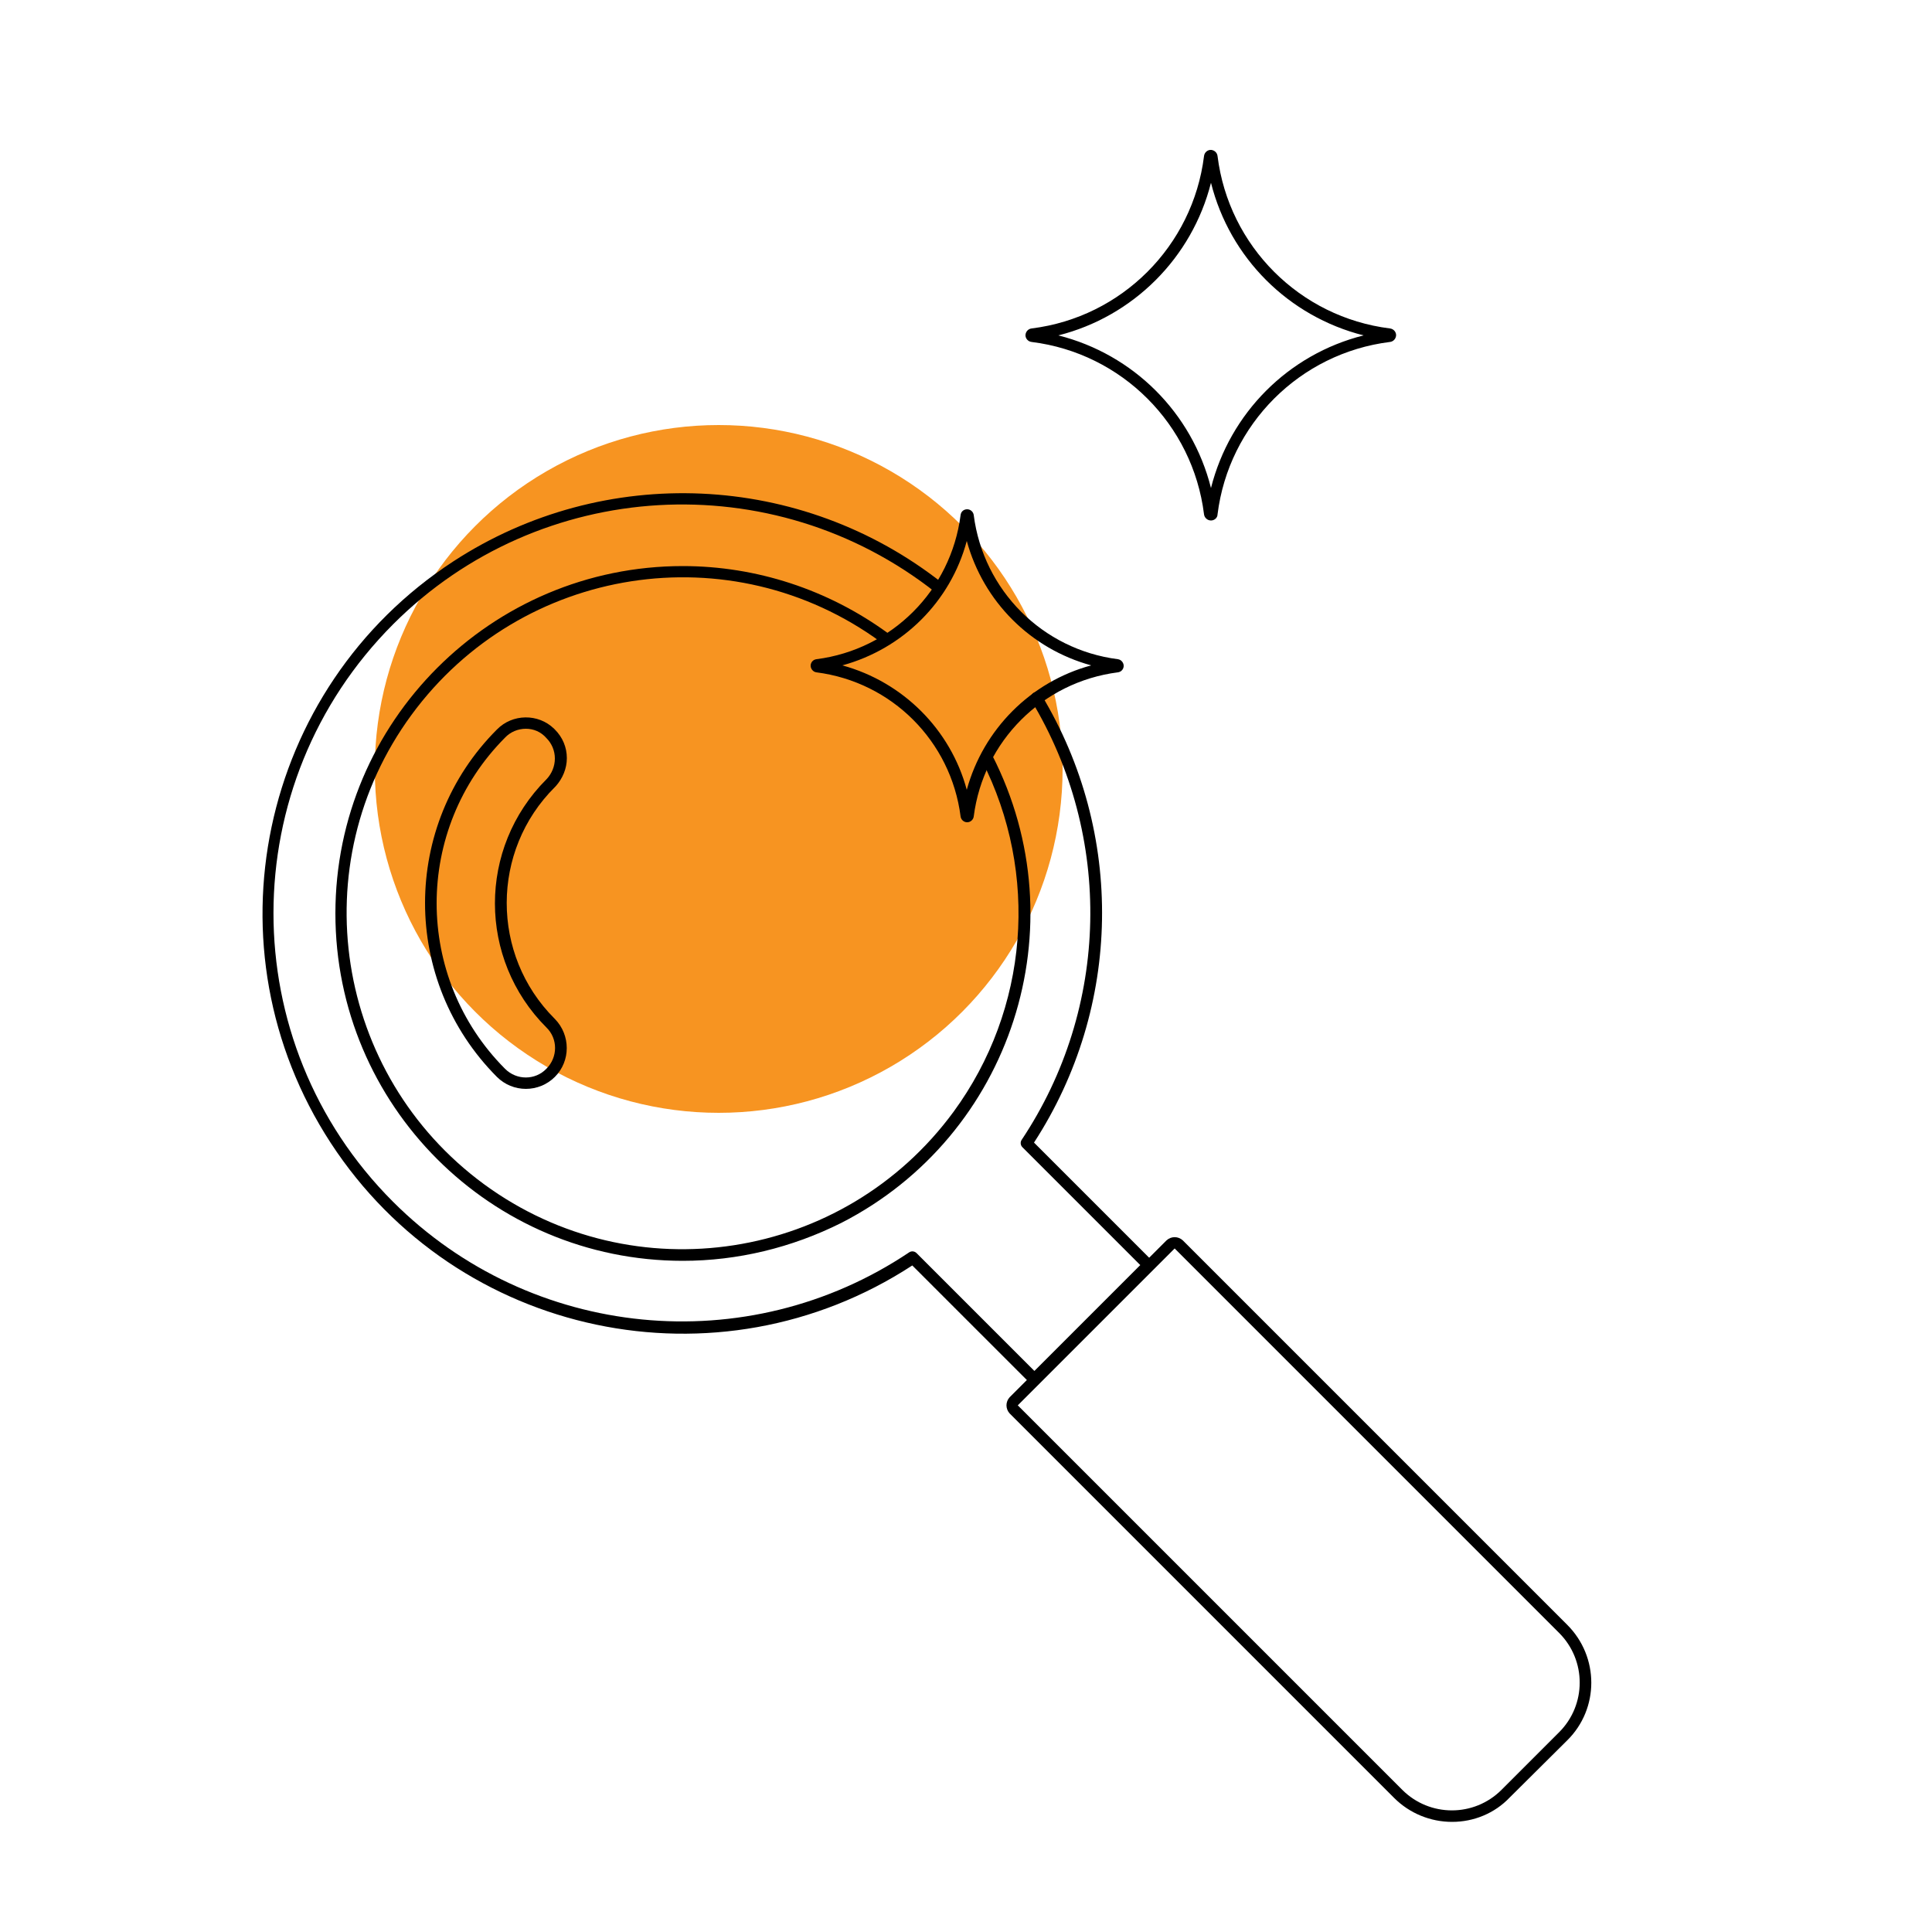 <?xml version="1.0" encoding="utf-8"?>
<!-- Generator: Adobe Illustrator 28.3.0, SVG Export Plug-In . SVG Version: 6.00 Build 0)  -->
<svg version="1.1" id="Layer_1" xmlns="http://www.w3.org/2000/svg" xmlns:xlink="http://www.w3.org/1999/xlink" x="0px" y="0px"
	 viewBox="0 0 500 500" style="enable-background:new 0 0 500 500;" xml:space="preserve">
<style type="text/css">
	.st0{fill:#F79421;}
</style>
<g id="highlight">
	<circle class="st0" cx="186" cy="199" r="89"/>
</g>
<g id="pictogram">
	<path d="M267.9,358.6c-0.4,0-0.8-0.2-1.1-0.4l-30.7-30.7c-50.3,32.8-117.7,18.6-150.5-31.7S67,178.1,117.3,145.3
		c39.1-25.5,90.1-23.2,126.7,5.7c0.7,0.5,0.8,1.5,0.2,2.1s-1.5,0.8-2.1,0.2c-42.1-33.2-102.4-29.7-140.3,8.2
		c-41.3,41.3-41.4,108.2-0.1,149.5c35.7,35.7,91.7,41.2,133.6,13.1c0.6-0.4,1.4-0.3,1.9,0.2l30.5,30.5l27.4-27.4l-30.5-30.5
		c-0.5-0.5-0.6-1.3-0.2-1.9c22.8-34.2,23.7-78.5,2.5-113.7c-0.4-0.7-0.1-1.6,0.6-2c0.7-0.4,1.5-0.2,2,0.5
		c21.6,35.8,20.9,80.8-1.9,115.9l30.7,30.7c0.6,0.6,0.6,1.5,0,2.1c0,0,0,0,0,0l-29.5,29.5C268.7,358.4,268.3,358.6,267.9,358.6z"/>
	<path d="M375.8,471.5c-5.6,0-11-2.2-15-6.2l-99.5-99.5c-1.1-1.2-1.1-3,0-4.2l40.6-40.6c1.2-1.1,3-1.1,4.2,0l99.5,99.5
		c8.3,8.3,8.3,21.7,0,29.9l-14.9,14.8C386.8,469.3,381.4,471.5,375.8,471.5z M304,323.1l-5.5,5.5l-35.1,35.1l99.5,99.5
		c7.1,7.1,18.6,7.1,25.7,0l14.9-14.9c7.1-7.1,7.1-18.6,0-25.7L304,323.1z"/>
	<path d="M176.7,326.3c-49.7,0-89.9-40.3-89.9-89.9s40.3-89.9,89.9-89.9c19.1,0,37.6,6.1,53,17.3c0.6,0.5,0.7,1.5,0.2,2.1
		c-0.5,0.6-1.3,0.7-1.9,0.3c-38.8-28.4-93.1-19.9-121.5,18.8s-19.9,93.1,18.8,121.5c38.8,28.4,93.1,19.9,121.5-18.8
		c19.4-26.5,22.2-61.6,7.3-90.9c-0.4-0.7-0.1-1.6,0.7-2s1.6-0.1,2,0.7c22.6,44.2,5.1,98.4-39.1,121
		C204.9,322.9,190.9,326.3,176.7,326.3L176.7,326.3z"/>
	<path d="M250.3,212.8L250.3,212.8c-0.9,0-1.6-0.7-1.7-1.5c-2.5-19.5-17.8-34.8-37.3-37.3l0,0c-0.9-0.1-1.6-1-1.5-1.9
		c0.1-0.8,0.7-1.4,1.5-1.5c19.5-2.5,34.8-17.8,37.3-37.3c0.1-0.9,0.8-1.5,1.7-1.5l0,0c0.9,0,1.6,0.7,1.7,1.5
		c2.5,19.5,17.8,34.8,37.3,37.3c0.9,0.1,1.6,1,1.5,1.9c-0.1,0.8-0.7,1.4-1.5,1.5c-19.5,2.5-34.8,17.8-37.3,37.3
		C251.9,212.1,251.2,212.8,250.3,212.8z M218,172.2c15.7,4.3,28,16.6,32.2,32.2c4.3-15.7,16.6-28,32.2-32.2
		c-15.7-4.3-27.9-16.5-32.2-32.2C246,155.7,233.7,167.9,218,172.2z M211.6,171L211.6,171z"/>
	<path d="M313.4,134.7c-0.9,0-1.7-0.7-1.8-1.6c-2.9-23.3-21.3-41.7-44.6-44.6c-1-0.1-1.7-1-1.6-1.9c0.1-0.8,0.7-1.5,1.6-1.6
		c23.3-2.9,41.7-21.3,44.6-44.6c0.1-1,1-1.7,1.9-1.6c0.8,0.1,1.5,0.7,1.6,1.6c2.9,23.3,21.3,41.7,44.6,44.6c1,0.1,1.7,1,1.6,1.9
		c-0.1,0.8-0.7,1.5-1.6,1.6c-23.3,2.9-41.7,21.3-44.6,44.6C315.1,134,314.3,134.7,313.4,134.7z M314.6,132.8L314.6,132.8z
		 M273.9,86.8c19.4,4.9,34.6,20,39.5,39.5c4.9-19.4,20-34.6,39.5-39.5c-19.4-4.9-34.6-20-39.5-39.5
		C308.5,66.7,293.3,81.9,273.9,86.8L273.9,86.8z"/>
	<path d="M136.1,281.8c-2.8,0-5.5-1.1-7.5-3.1c-24.8-24.9-24.8-65.1,0-89.9c4-4.1,10.7-4.2,14.8-0.2c0.1,0.1,0.1,0.1,0.2,0.2
		c2,2,3.1,4.6,3.1,7.4c0,2.7-1.1,5.3-2.9,7.3l-0.2,0.2c-16.6,16.5-16.6,43.4-0.1,59.9c0,0,0,0,0.1,0.1c4.1,4.2,4.1,10.9,0,15
		C141.6,280.7,138.9,281.8,136.1,281.8L136.1,281.8z M136.1,188.6c-2,0-4,0.8-5.4,2.3c-23.6,23.7-23.6,62,0,85.7c3,3,7.8,3,10.7,0
		c3-3,3-7.8,0-10.7l0,0c-17.7-17.7-17.8-46.4,0-64.2c0,0,0,0,0,0l0.1-0.1c1.3-1.4,2.1-3.3,2.1-5.3c0-2-0.8-3.9-2.2-5.3
		C140,189.4,138.1,188.6,136.1,188.6z"/>
</g>
</svg>
